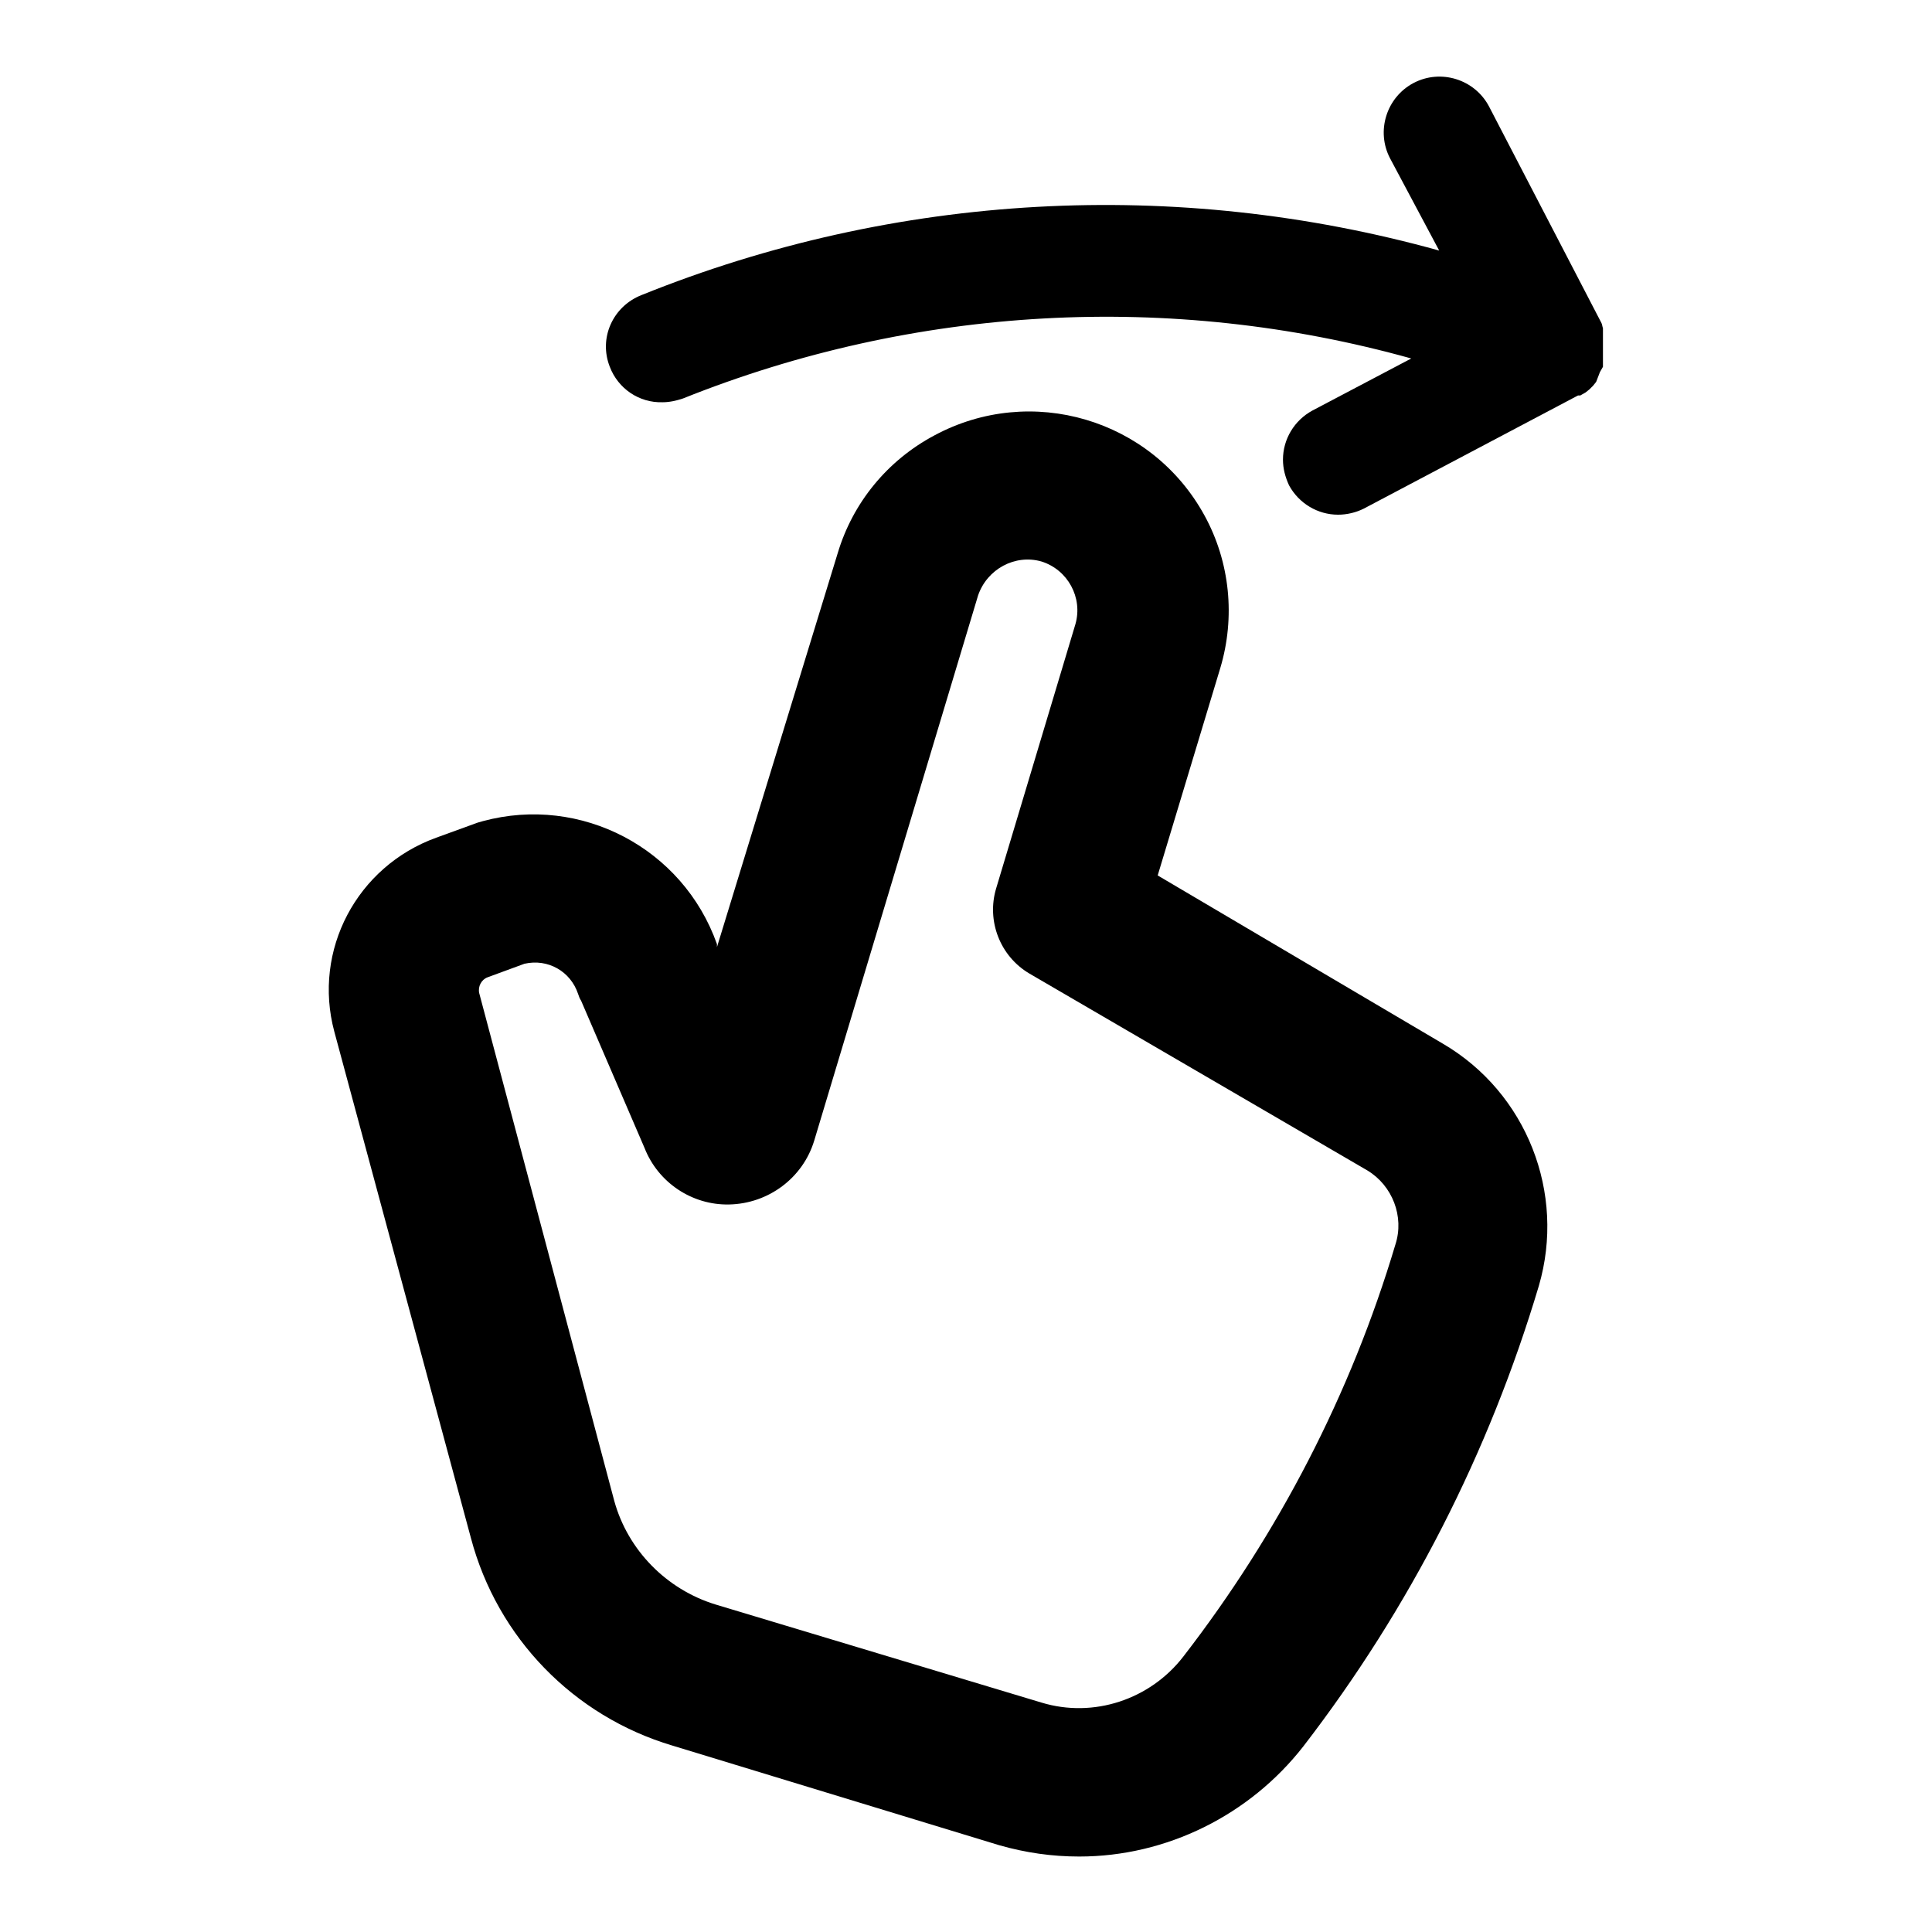 <?xml version="1.0" encoding="utf-8"?>
<!-- Svg Vector Icons : http://www.onlinewebfonts.com/icon -->
<!DOCTYPE svg PUBLIC "-//W3C//DTD SVG 1.1//EN" "http://www.w3.org/Graphics/SVG/1.1/DTD/svg11.dtd">
<svg version="1.1" xmlns="http://www.w3.org/2000/svg" xmlns:xlink="http://www.w3.org/1999/xlink" x="0px" y="0px" viewBox="0 0 256 256" enable-background="new 0 0 256 256" xml:space="preserve">
<g> <path fill="#000000" d="M143,246c-3.6,0-7.1-0.5-10.6-1.5l-43.3-13.2c-13.1-3.9-23.2-14.3-26.7-27.5l-18.1-67.1 c-2.9-10.8,3-21.9,13.5-25.7l5.5-2l0.7-0.2c13-3.5,26.5,3.6,31,16.3v0.4l16-52.2c2-6.7,6.6-12.3,12.8-15.6 c12.8-6.9,28.8-2.2,35.8,10.6c3.4,6.2,4.1,13.5,2.1,20.2l-8.3,27.5l37.8,22.3c11.1,6.5,16.3,19.8,12.7,32.1 c-6.6,22.1-17.1,42.7-31.2,61C165.6,240.5,154.6,246,143,246z M94.8,212.6l43.2,13c6.9,2.1,14.4-0.4,18.8-6.1 c12.6-16.3,22.2-34.8,28.1-54.6c1.2-3.7-0.4-7.8-3.7-9.8l-44.8-26.1c-3.9-2.3-5.7-7-4.4-11.3l10.5-35c1-3.5-1-7.2-4.5-8.3 c-3.5-1-7.2,1-8.4,4.5l-21.7,72.2c-1.5,5-6.1,8.4-11.3,8.5c-4.9,0.1-9.4-2.9-11.2-7.5L77,132.6c-0.2-0.3-0.3-0.6-0.4-0.9 c-1-3-4-4.7-7.1-4l-4.9,1.8c-0.8,0.3-1.3,1.2-1.1,2.1l17.9,67.3C83.2,205.4,88.3,210.6,94.8,212.6L94.8,212.6z"/> <path fill="#000000" d="M212,49.3l0.4-0.7v-0.4c0-0.1,0-0.2,0-0.2c0-0.2,0-0.5,0-0.7v-0.6c0-0.3,0-0.5,0-0.8v-0.4 c0-0.2,0-0.5,0-0.7c0-0.2,0-0.5,0-0.7c0-0.2,0-0.4,0-0.6c-0.1-0.3-0.1-0.5-0.2-0.7l-14.9-28.7c-1.9-3.6-6.4-5-10-3.1 c-3.6,1.9-5,6.4-3.1,10l6.5,12.2c-34.9-9.7-72-7.7-105.7,5.9c-3.8,1.5-5.7,5.7-4.2,9.5c1.1,2.9,3.9,4.8,7,4.7 c0.9,0,1.8-0.2,2.7-0.5c30.7-12.3,64.6-14.2,96.5-5.3l-13.1,6.9c-2.4,1.3-3.9,3.8-3.9,6.5c0,1.2,0.3,2.3,0.8,3.4 c1.3,2.4,3.8,3.9,6.5,3.9c1.2,0,2.4-0.3,3.4-0.8l28.4-15h0.3l0.7-0.4l0.5-0.4l0.5-0.5l0.4-0.5L212,49.3z"/></g>
</svg>